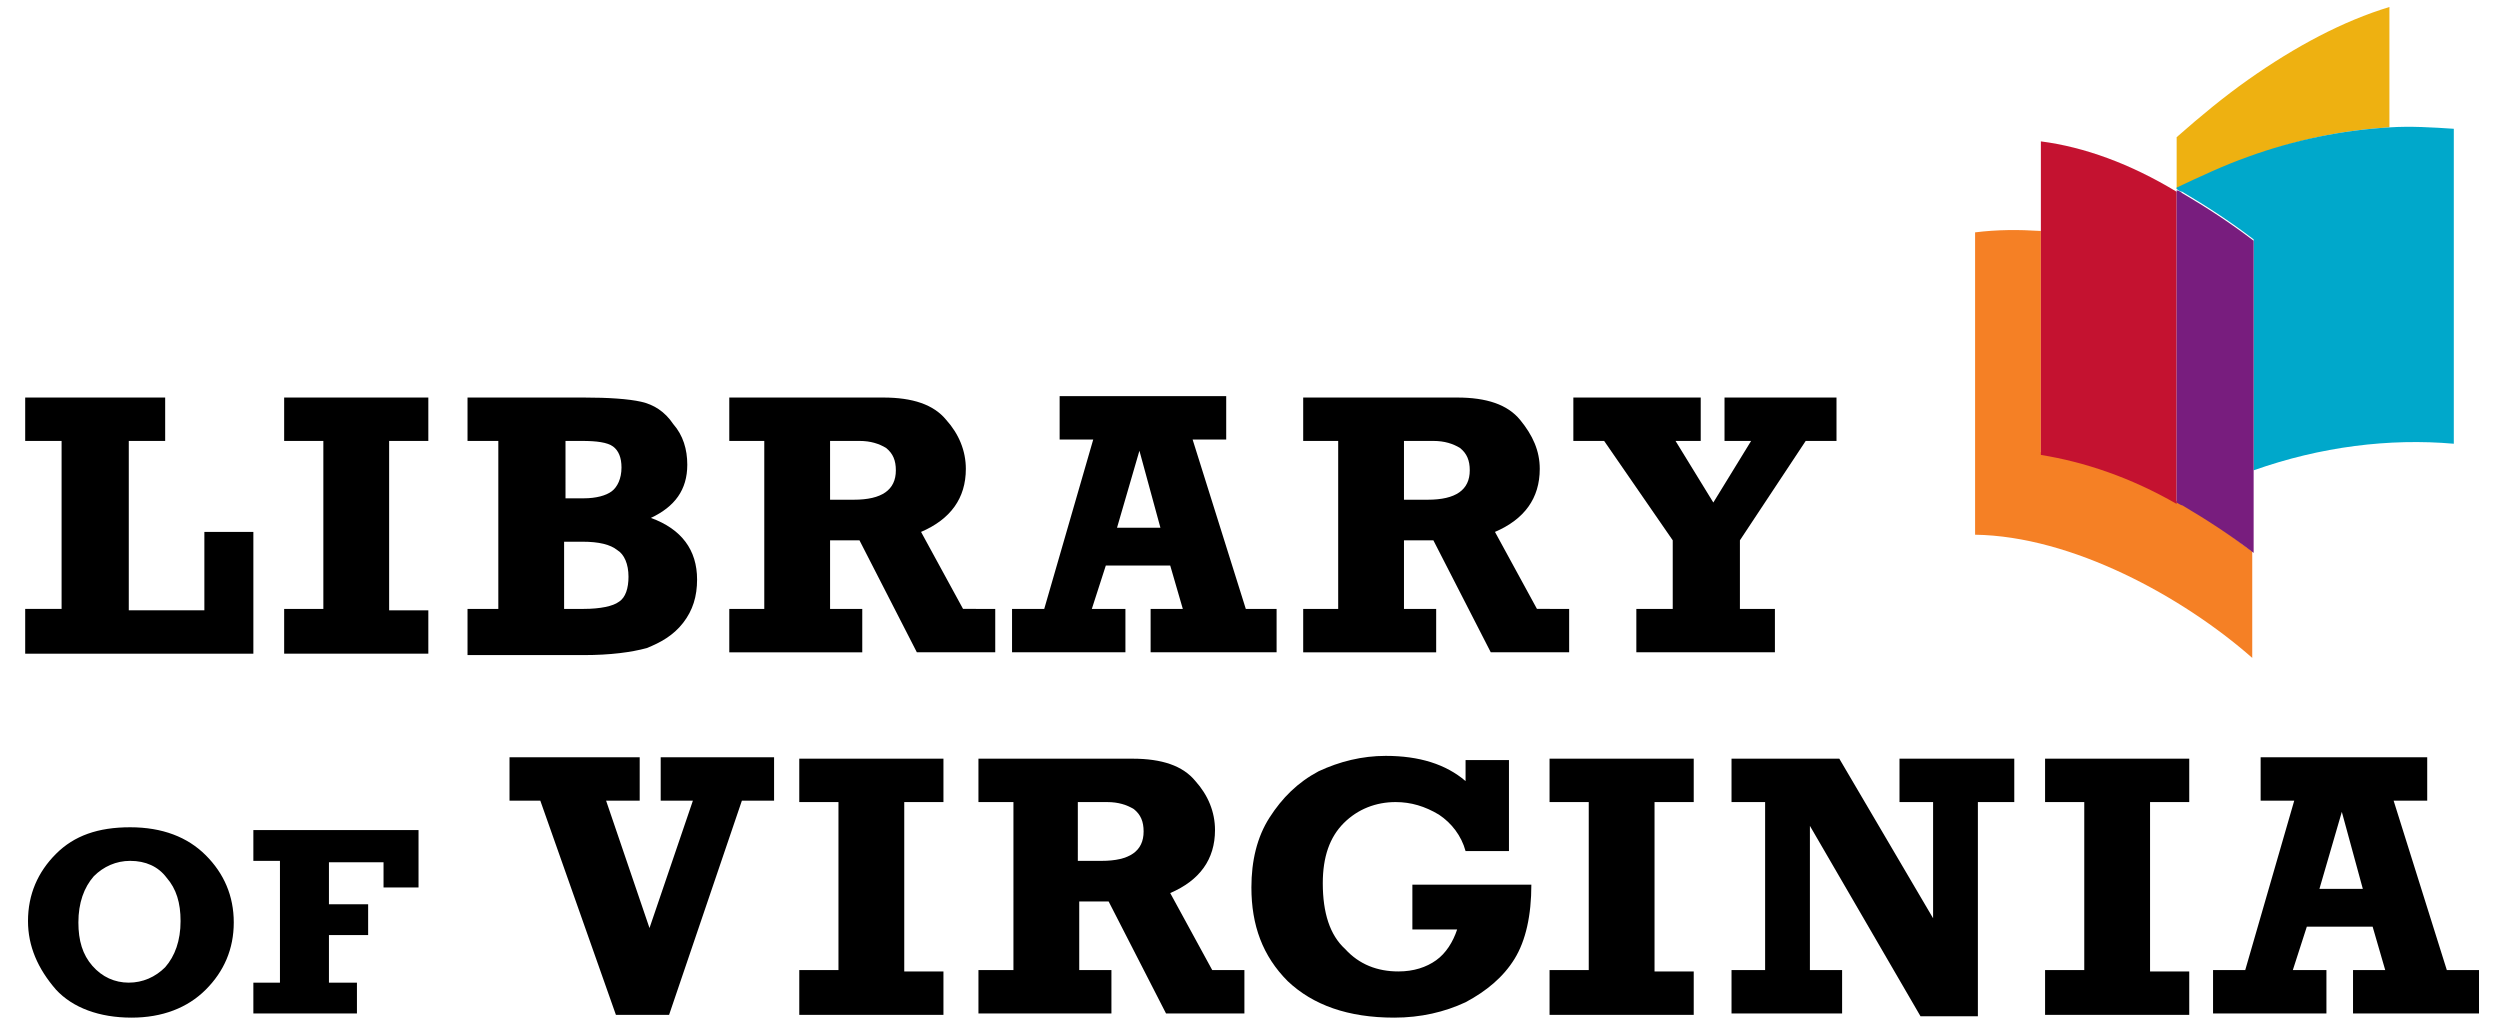 <?xml version="1.0" encoding="utf-8"?>
<!-- Generator: Adobe Illustrator 21.1.0, SVG Export Plug-In . SVG Version: 6.00 Build 0)  -->
<svg version="1.1" id="Layer_1" xmlns="http://www.w3.org/2000/svg" xmlns:xlink="http://www.w3.org/1999/xlink" x="0px" y="0px"
	 viewBox="0 0 178.6 73.4" style="enable-background:new 0 0 178.6 73.4;" xml:space="preserve">
<style type="text/css">
	.st0{fill:#F58025;}
	.st1{fill:#C41230;}
	.st2{fill:#EEB111;}
	.st3{fill:#00A8CB;}
	.st4{fill:#781D7E;}
</style>
<g>
	<g>
		<path d="M1.8,46.6v-3.1h2.6V31.5H1.8v-3.1h10v3.1H9.2v12.1h5.4v-5.6h3.5v8.7H1.8z"/>
		<path d="M20.3,46.6v-3.1h2.8V31.5h-2.8v-3.1h10.3v3.1h-2.8v12.1h2.8v3.1H20.3z"/>
		<path d="M33.4,46.6v-3.1h2.2V31.5h-2.2v-3.1h8.3c1.8,0,3.2,0.1,4.1,0.3c0.9,0.2,1.7,0.7,2.3,1.6c0.7,0.8,1,1.8,1,2.9
			c0,1.8-0.9,3-2.6,3.8c2.2,0.8,3.3,2.3,3.3,4.4c0,1.2-0.3,2.2-1,3.1c-0.7,0.9-1.6,1.4-2.6,1.8c-1.1,0.3-2.6,0.5-4.5,0.5H33.4z
			 M40.4,35.6h1.3c0.9,0,1.6-0.2,2-0.5c0.4-0.3,0.7-0.9,0.7-1.7c0-0.7-0.2-1.2-0.6-1.5c-0.4-0.3-1.2-0.4-2.2-0.4h-1.2V35.6z
			 M40.4,43.5h1.3c1.2,0,2.1-0.2,2.5-0.5c0.5-0.3,0.7-1,0.7-1.8c0-0.9-0.3-1.6-0.8-1.9c-0.5-0.4-1.3-0.6-2.5-0.6h-1.3V43.5z"/>
		<path d="M71.1,43.5v3.1h-5.6l-4.1-8h-2.1v4.9h2.3v3.1h-9.5v-3.1h2.5V31.5h-2.5v-3.1h11c2.1,0,3.6,0.5,4.5,1.6
			c0.9,1,1.4,2.2,1.4,3.5c0,2.1-1.1,3.6-3.2,4.5l3,5.5H71.1z M59.4,35.7H61c2,0,3-0.7,3-2.1c0-0.7-0.2-1.2-0.7-1.6
			c-0.5-0.3-1.1-0.5-1.9-0.5h-2.1V35.7z"/>
		<path d="M91.2,43.5v3.1h-9v-3.1h2.3l-0.9-3.1H79l-1,3.1h2.4v3.1h-8.1v-3.1h2.3l3.5-12.1h-2.4v-3.1h11.9v3.1h-2.4L89,43.5H91.2z
			 M82.9,37.7l-1.5-5.5l-1.6,5.5H82.9z"/>
		<path d="M112.1,43.5v3.1h-5.6l-4.1-8h-2.1v4.9h2.3v3.1h-9.5v-3.1h2.5V31.5h-2.5v-3.1h11c2.1,0,3.6,0.5,4.5,1.6s1.4,2.2,1.4,3.5
			c0,2.1-1.1,3.6-3.2,4.5l3,5.5H112.1z M100.4,35.7h1.6c2,0,3-0.7,3-2.1c0-0.7-0.2-1.2-0.7-1.6c-0.5-0.3-1.1-0.5-1.9-0.5h-2.1V35.7z
			"/>
		<path d="M116.9,46.6v-3.1h2.6v-4.9l-4.9-7.1h-2.2v-3.1h9.1v3.1h-1.8l2.7,4.4l2.7-4.4h-1.9v-3.1h8v3.1h-2.2l-4.7,7.1v4.9h2.5v3.1
			H116.9z"/>
		<path d="M9.3,59.1c2.3,0,4.1,0.7,5.4,2c1.3,1.3,2,2.9,2,4.8c0,1.9-0.7,3.5-2,4.8c-1.3,1.3-3.1,2-5.3,2c-2.3,0-4.2-0.7-5.4-2
			C2.7,69.2,2,67.6,2,65.8C2,63.9,2.7,62.3,4,61C5.3,59.7,7,59.1,9.3,59.1z M9.3,61.5c-1,0-1.9,0.4-2.6,1.1
			c-0.7,0.8-1.1,1.9-1.1,3.3c0,1.3,0.3,2.3,1,3.1c0.7,0.8,1.6,1.2,2.6,1.2c1,0,1.9-0.4,2.6-1.1c0.7-0.8,1.1-1.9,1.1-3.3
			c0-1.3-0.3-2.3-1-3.1C11.3,61.9,10.4,61.5,9.3,61.5z"/>
		<path d="M18.1,72.4v-2.2H20v-8.7h-1.9v-2.2h11.8v4.1h-2.5v-1.8h-3.9v3h2.8v2.2h-2.8v3.4h2v2.2H18.1z"/>
		<path d="M44,72.5l-5.4-15.3h-2.2v-3.1h9.3v3.1h-2.4l3.1,9.1l3.1-9.1h-2.3v-3.1h8.1v3.1H53l-5.2,15.3H44z"/>
		<path d="M57.1,72.4v-3.1h2.8V57.3h-2.8v-3.1h10.3v3.1h-2.8v12.1h2.8v3.1H57.1z"/>
		<path d="M88.9,69.3v3.1h-5.6l-4.1-8h-2.1v4.9h2.3v3.1h-9.5v-3.1h2.5V57.3h-2.5v-3.1h11c2.1,0,3.6,0.5,4.5,1.6
			c0.9,1,1.4,2.2,1.4,3.5c0,2.1-1.1,3.6-3.2,4.5l3,5.5H88.9z M77.1,61.5h1.6c2,0,3-0.7,3-2.1c0-0.7-0.2-1.2-0.7-1.6
			c-0.5-0.3-1.1-0.5-1.9-0.5h-2.1V61.5z"/>
		<path d="M100.9,66.3v-3.1h8.5c0,2.2-0.4,4-1.2,5.3c-0.8,1.3-2,2.3-3.5,3.1c-1.5,0.7-3.2,1.1-5.1,1.1c-3.3,0-5.8-0.9-7.6-2.6
			c-1.8-1.8-2.6-4-2.6-6.7c0-1.9,0.4-3.6,1.3-5c0.9-1.4,2-2.5,3.5-3.3c1.5-0.7,3.1-1.1,4.8-1.1c2.4,0,4.3,0.6,5.7,1.8v-1.5h3.1v6.5
			h-3.1c-0.3-1.1-1-2-1.9-2.6c-1-0.6-2-0.9-3.1-0.9c-1.4,0-2.7,0.5-3.7,1.5c-1,1-1.5,2.4-1.5,4.3c0,2.1,0.5,3.7,1.6,4.7
			c1,1.1,2.3,1.6,3.8,1.6c1.1,0,2-0.3,2.7-0.8c0.7-0.5,1.2-1.3,1.5-2.2H100.9z"/>
		<path d="M110.7,72.4v-3.1h2.8V57.3h-2.8v-3.1H121v3.1h-2.8v12.1h2.8v3.1H110.7z"/>
		<path d="M123.7,72.4v-3.1h2.4V57.3h-2.4v-3.1h7.7l6.7,11.4v-8.3h-2.4v-3.1h8.2v3.1h-2.6v15.3h-4.1L129.3,59v10.3h2.3v3.1H123.7z"
			/>
		<path d="M146.1,72.4v-3.1h2.8V57.3h-2.8v-3.1h10.3v3.1h-2.8v12.1h2.8v3.1H146.1z"/>
		<path d="M177.1,69.3v3.1h-9v-3.1h2.3l-0.9-3.1h-4.7l-1,3.1h2.4v3.1h-8.1v-3.1h2.3l3.5-12.1h-2.4v-3.1h11.9v3.1h-2.4l3.8,12.1
			H177.1z M168.8,63.5l-1.5-5.5l-1.6,5.5H168.8z"/>
	</g>
	<g>
		<path class="st0" d="M155.5,35.8c-3.2-1.8-6.5-3-9.7-3.5V16.5c-1.6-0.1-3.1-0.1-4.7,0.1v21.6c6.9,0.1,14.8,4.4,19.8,8.8v-7.6
			c-1.7-1.3-3.4-2.5-5.1-3.4C155.8,36,155.7,36,155.5,35.8"/>
		<path class="st1" d="M145.8,10.1v6.5v15.9c3.1,0.5,6.4,1.6,9.7,3.5v-4.4v-13v-4.9C152.2,11.7,148.9,10.5,145.8,10.1z"/>
		<path class="st2" d="M170.7,9.1V0.5c-3.3,1-6.7,2.8-10.1,5.2c-1.7,1.2-3.4,2.6-5.1,4.1v3.7c1.7-0.9,3.4-1.6,5.1-2.2
			C163.9,10,167.3,9.3,170.7,9.1z"/>
		<path class="st3" d="M170.7,9.1c-3.4,0.2-6.8,0.9-10.1,2.1c-1.7,0.6-3.4,1.4-5.1,2.2v0.1c0.1,0.1,0.3,0.2,0.4,0.2
			c1.7,1,3.4,2.1,5.1,3.4v3.5V27v6.6c4.8-1.7,9.7-2.3,14.3-1.9V9.2C173.8,9.1,172.2,9,170.7,9.1z"/>
		<path class="st4" d="M155.9,13.8c-0.1-0.1-0.3-0.2-0.4-0.2v22.3c0,0,0.3,0.2,0.4,0.2c1.7,1,3.4,2.1,5.1,3.4v-6V17.2
			C159.3,15.9,157.6,14.8,155.9,13.8z"/>
	</g>
</g>
</svg>
